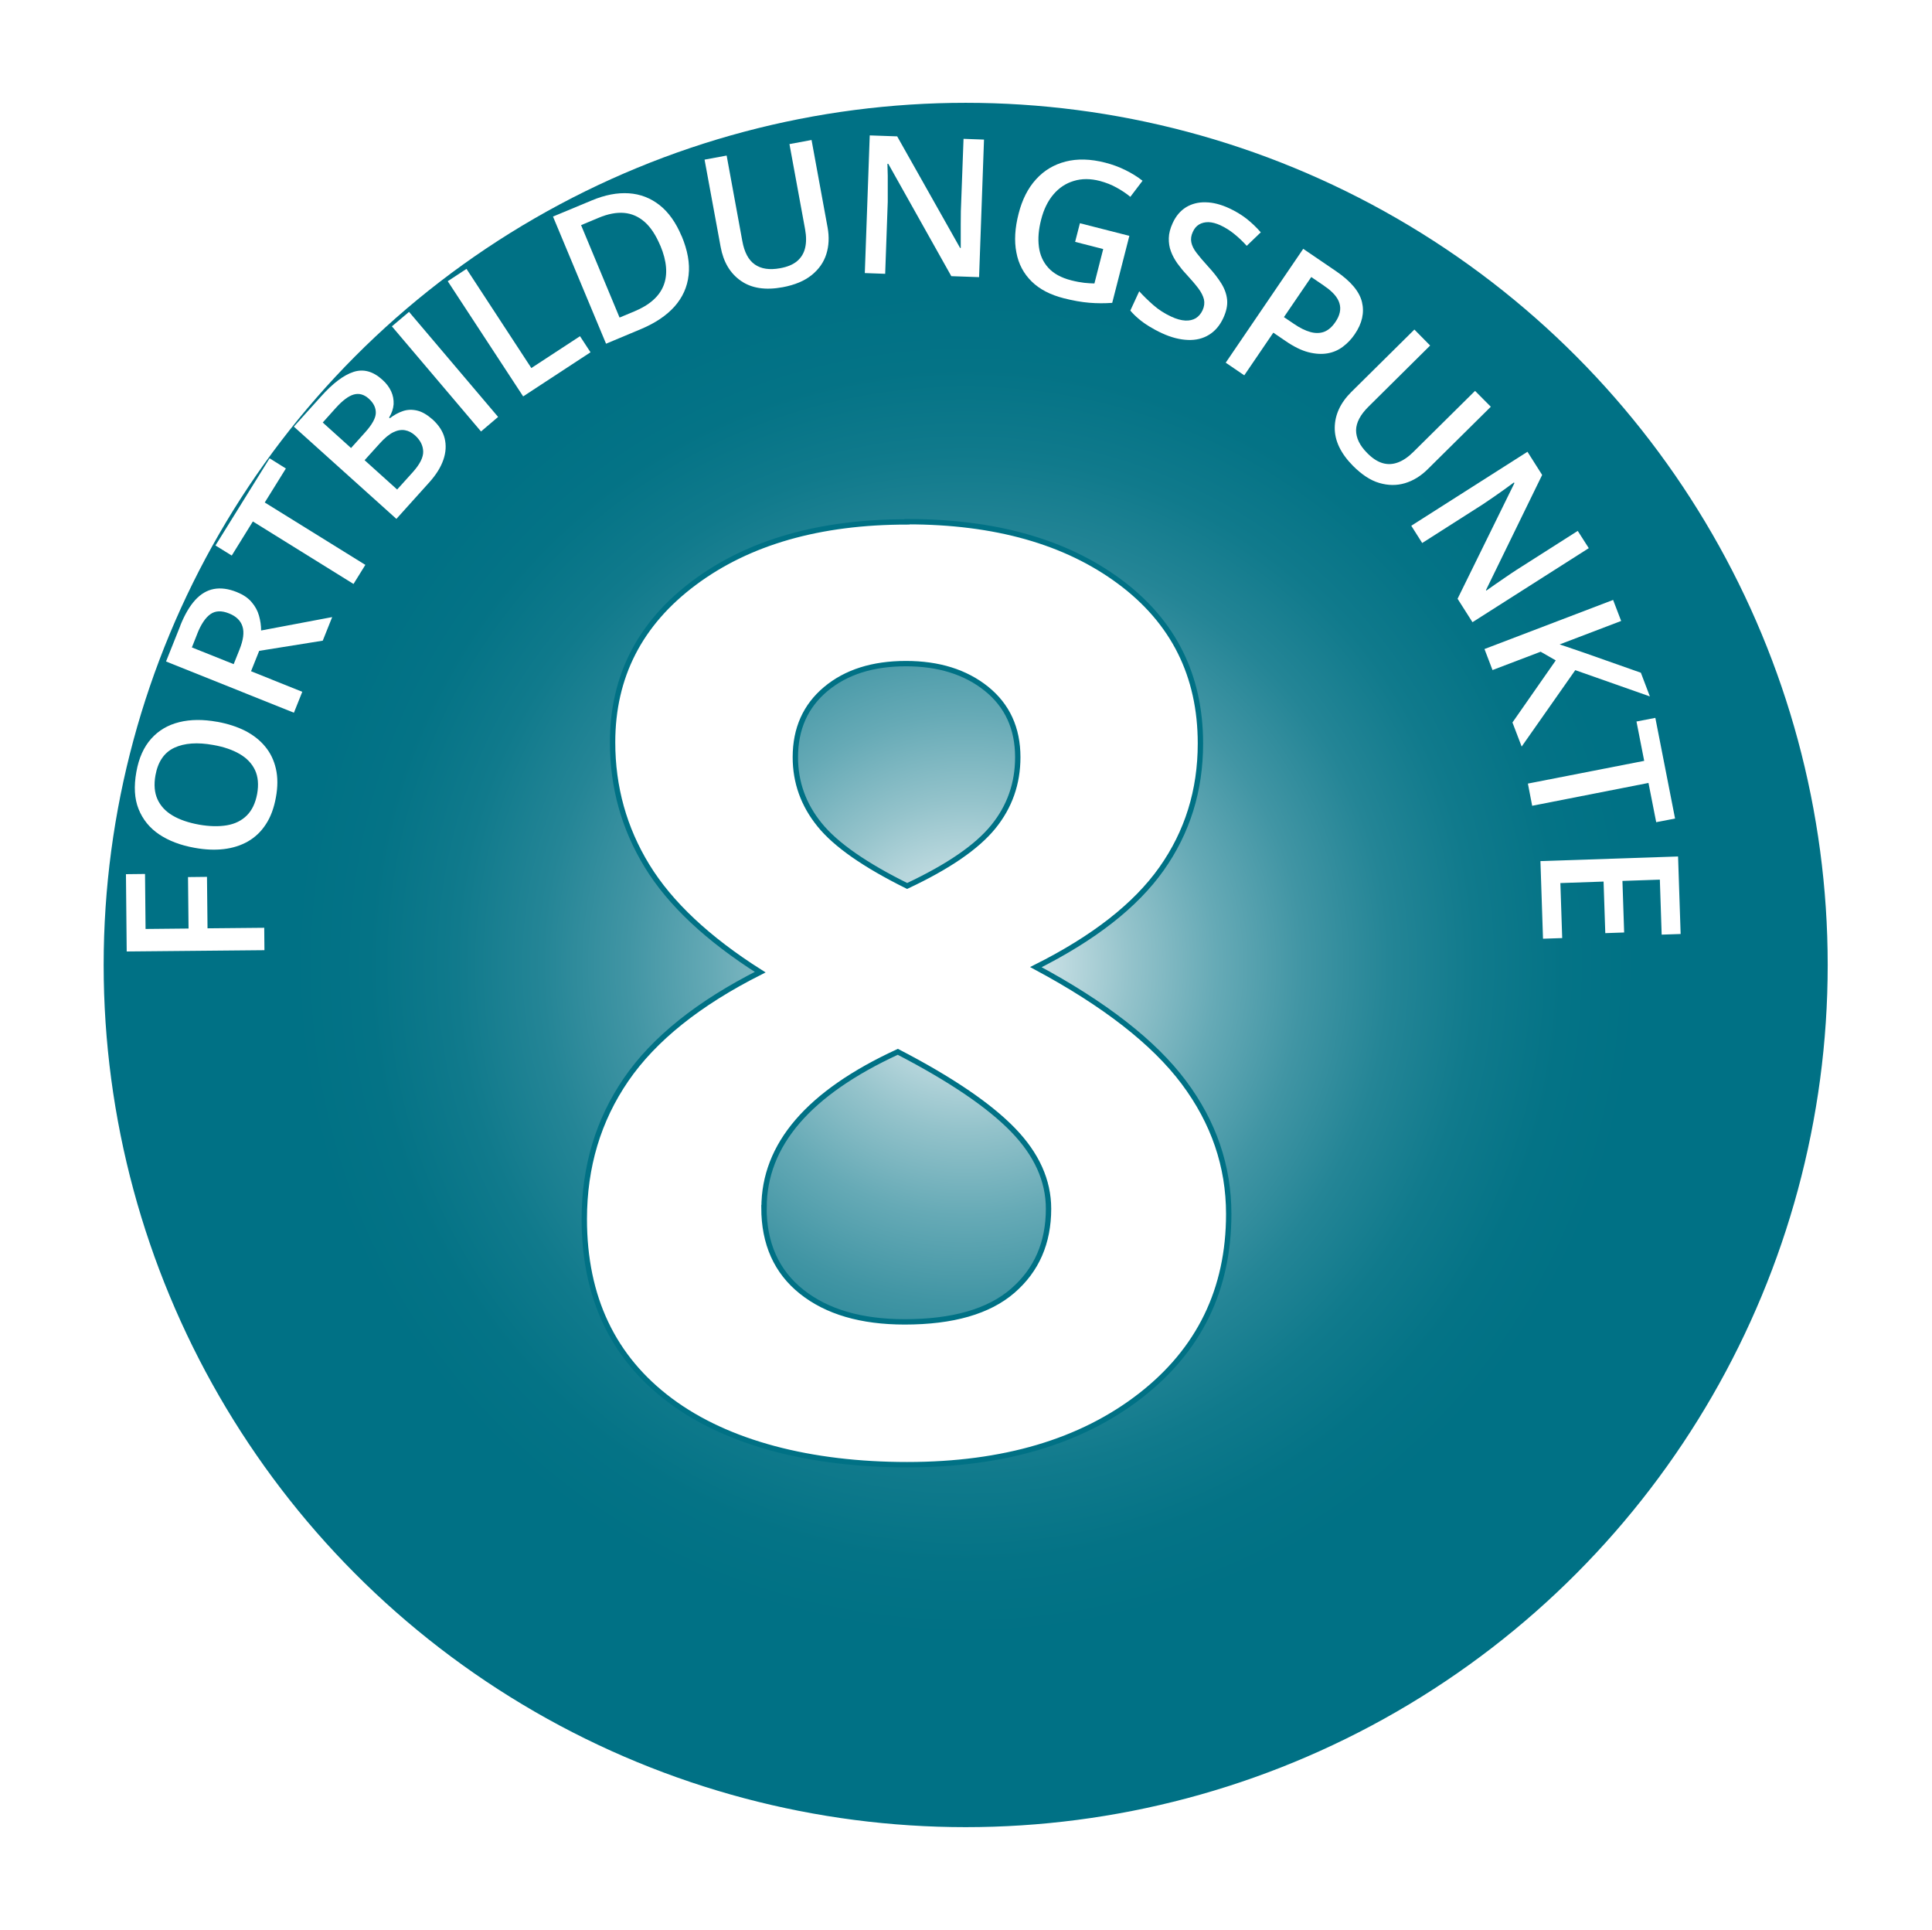 <?xml version="1.0" encoding="UTF-8"?><svg id="Ebene_2" xmlns="http://www.w3.org/2000/svg" xmlns:xlink="http://www.w3.org/1999/xlink" viewBox="0 0 180.24 180"><defs><style>.cls-1{fill:url(#Unbenannter_Verlauf_16);filter:url(#drop-shadow-1);stroke:#fff;}.cls-1,.cls-2{stroke-miterlimit:10;stroke-width:.5px;}.cls-2{stroke:#007185;}.cls-2,.cls-3{fill:#fff;}.cls-3{stroke-width:0px;}</style><radialGradient id="Unbenannter_Verlauf_16" cx="84.09" cy="83.01" fx="84.09" fy="83.01" r="80.67" gradientUnits="userSpaceOnUse"><stop offset="0" stop-color="#fff"/><stop offset=".09" stop-color="#c9e0e5"/><stop offset=".19" stop-color="#94c3cb"/><stop offset=".29" stop-color="#66aab6"/><stop offset=".39" stop-color="#4195a4"/><stop offset=".49" stop-color="#248596"/><stop offset=".59" stop-color="#107a8c"/><stop offset=".69" stop-color="#047386"/><stop offset=".78" stop-color="#007185"/></radialGradient><filter id="drop-shadow-1" filterUnits="userSpaceOnUse"><feOffset dx="6" dy="7"/><feGaussianBlur result="blur" stdDeviation="3"/><feFlood flood-color="#000" flood-opacity=".2"/><feComposite in2="blur" operator="in"/><feComposite in="SourceGraphic"/></filter></defs><g id="Ebene_5_Kopie"><circle class="cls-1" cx="84.09" cy="83.01" r="80.67"/><path class="cls-3" d="m24.65,86.55l.02,2.08-12.85.12-.07-7.21,1.78-.02.05,5.13,4.01-.04-.05-4.8,1.77-.02.05,4.8,5.3-.05Z"/><path class="cls-3" d="m20.29,67.33c.97.18,1.84.46,2.59.84.75.39,1.38.88,1.86,1.47.49.59.82,1.28,1,2.07.18.79.18,1.68,0,2.66-.18,1-.49,1.84-.94,2.52-.44.68-1,1.21-1.66,1.59s-1.42.62-2.26.72c-.84.1-1.75.06-2.73-.12-1.3-.23-2.4-.65-3.3-1.25-.89-.6-1.53-1.39-1.92-2.36s-.45-2.12-.21-3.46c.23-1.31.7-2.34,1.39-3.11.69-.77,1.56-1.28,2.61-1.54,1.05-.26,2.23-.27,3.55-.03Zm-1.72,9.59c.97.17,1.84.19,2.6.06s1.38-.44,1.86-.92.8-1.15.96-2.01c.15-.86.09-1.6-.2-2.22-.29-.61-.76-1.11-1.43-1.5s-1.49-.67-2.46-.84c-1.48-.27-2.7-.18-3.64.26-.94.44-1.53,1.3-1.76,2.58-.15.86-.09,1.6.19,2.22s.75,1.13,1.41,1.52c.66.39,1.48.67,2.47.85Z"/><path class="cls-3" d="m16.82,58.35c.41-1.02.87-1.81,1.39-2.38.52-.57,1.1-.91,1.74-1.03.64-.12,1.36-.03,2.15.29.59.24,1.04.54,1.37.93.33.38.56.8.69,1.26s.2.92.2,1.39l6.63-1.25-.88,2.2-5.93.95-.76,1.9,4.78,1.92-.78,1.95-11.93-4.78,1.33-3.33Zm1.58.78l-.5,1.26,3.9,1.56.54-1.35c.36-.9.46-1.62.28-2.17-.17-.54-.59-.95-1.25-1.21-.69-.28-1.27-.26-1.73.06-.46.32-.88.93-1.24,1.84Z"/><path class="cls-3" d="m34.09,52.68l-1.11,1.79-9.39-5.83-1.97,3.18-1.52-.94,5.05-8.13,1.52.95-1.97,3.17,9.4,5.83Z"/><path class="cls-3" d="m27.41,39.8l2.54-2.82c1.1-1.23,2.11-1.99,3.03-2.29.92-.3,1.82-.06,2.69.73.37.33.64.69.82,1.08.18.39.25.79.23,1.21-.03.41-.17.83-.42,1.24l.07.06c.4-.31.81-.53,1.23-.67.42-.14.87-.15,1.33-.04.46.11.93.39,1.43.83.58.53.96,1.11,1.12,1.75.16.64.12,1.32-.12,2.01-.24.7-.68,1.4-1.31,2.1l-3.07,3.41-9.55-8.59Zm5.34,1.99l1.34-1.49c.63-.71.96-1.3.97-1.78.01-.48-.2-.92-.64-1.32-.45-.41-.92-.54-1.42-.4-.49.14-1.05.56-1.68,1.26l-1.21,1.35,2.64,2.38Zm1.27,1.14l3.03,2.73,1.48-1.64c.65-.73.97-1.37.95-1.92s-.27-1.04-.75-1.48c-.3-.27-.61-.43-.95-.49-.34-.06-.7,0-1.09.19-.39.19-.81.54-1.27,1.05l-1.41,1.56Z"/><path class="cls-3" d="m44.87,40.24l-8.31-9.8,1.6-1.35,8.31,9.8-1.6,1.36Z"/><path class="cls-3" d="m48.81,36.98l-7.04-10.75,1.75-1.15,6.05,9.25,4.54-2.97.98,1.5-6.29,4.12Z"/><path class="cls-3" d="m63.59,22.01c.56,1.34.78,2.55.65,3.66-.12,1.1-.56,2.07-1.31,2.92-.75.84-1.79,1.54-3.12,2.1l-3.27,1.37-4.95-11.86,3.63-1.51c1.22-.51,2.36-.73,3.44-.66,1.07.07,2.03.44,2.87,1.1.84.66,1.53,1.63,2.06,2.9Zm-1.99.9c-.41-.97-.89-1.71-1.46-2.21-.57-.5-1.21-.78-1.92-.84-.71-.06-1.5.09-2.36.45l-1.65.69,3.59,8.62,1.37-.57c1.42-.59,2.34-1.4,2.74-2.43.4-1.02.3-2.26-.3-3.7Z"/><path class="cls-3" d="m75.71,13.05l1.5,8.18c.16.88.12,1.71-.12,2.47-.24.77-.7,1.42-1.37,1.96s-1.57.92-2.7,1.13c-1.61.3-2.91.1-3.91-.6-1-.7-1.62-1.75-1.88-3.16l-1.5-8.14,2.06-.38,1.46,7.96c.19,1.06.58,1.79,1.17,2.2.59.41,1.37.53,2.35.35.68-.12,1.21-.34,1.59-.66.38-.32.63-.73.75-1.23.12-.5.12-1.08,0-1.74l-1.46-7.95,2.05-.38Z"/><path class="cls-3" d="m91.32,25.85l-2.57-.09-5.88-10.48h-.08c.01.34.02.71.03,1.1,0,.39,0,.79,0,1.2s0,.83,0,1.25l-.24,6.71-1.9-.07.46-12.84,2.56.09,5.87,10.41h.06c0-.3,0-.64,0-1.03,0-.39,0-.79,0-1.2,0-.41,0-.81.01-1.2l.25-6.75,1.91.07-.46,12.84Z"/><path class="cls-3" d="m100.74,20.82l4.62,1.18-1.6,6.25c-.7.05-1.42.05-2.14-.01-.72-.06-1.52-.2-2.38-.42-1.26-.32-2.26-.84-3-1.57-.74-.73-1.22-1.62-1.42-2.7-.21-1.07-.14-2.28.21-3.63.33-1.3.87-2.37,1.62-3.19.75-.83,1.67-1.38,2.76-1.66,1.09-.28,2.32-.25,3.69.1.67.17,1.3.4,1.9.7.59.29,1.12.62,1.59.99l-1.14,1.5c-.37-.31-.79-.59-1.28-.86-.48-.27-1-.47-1.56-.62-.89-.23-1.7-.23-2.44,0-.74.22-1.37.64-1.89,1.25-.52.61-.91,1.4-1.15,2.35-.24.93-.31,1.77-.21,2.54.1.77.39,1.42.88,1.96.49.54,1.2.93,2.14,1.17.47.12.87.19,1.21.23s.66.05.95.06l.82-3.21-2.62-.67.45-1.75Z"/><path class="cls-3" d="m114.12,29.67c-.32.69-.76,1.21-1.33,1.56-.57.35-1.22.51-1.97.48s-1.56-.23-2.42-.63c-.42-.19-.82-.41-1.18-.63s-.7-.46-.99-.71c-.3-.25-.56-.51-.78-.77l.83-1.8c.38.42.82.85,1.32,1.29s1.06.79,1.66,1.07c.49.23.93.35,1.32.37.38.02.71-.06.98-.22.27-.17.48-.42.63-.74.16-.35.2-.68.13-1.01-.08-.32-.25-.67-.53-1.04s-.65-.8-1.1-1.29c-.31-.33-.59-.67-.85-1.03-.25-.36-.46-.73-.6-1.12-.15-.39-.21-.8-.2-1.24.01-.44.13-.9.36-1.4.3-.66.72-1.15,1.25-1.48.53-.32,1.14-.48,1.83-.46.69.01,1.42.2,2.18.55.61.28,1.15.61,1.63.98.48.38.92.8,1.33,1.27l-1.31,1.26c-.38-.42-.77-.79-1.17-1.11-.39-.32-.82-.59-1.29-.81-.4-.18-.77-.28-1.11-.29-.34,0-.63.07-.88.22-.25.15-.44.38-.58.69-.16.34-.2.66-.14.97.06.31.22.64.49.99s.62.77,1.07,1.26c.52.56.93,1.09,1.24,1.59.31.5.49,1.01.54,1.52.05.52-.07,1.08-.35,1.69Z"/><path class="cls-3" d="m124.65,25.3c1.36.93,2.17,1.88,2.41,2.87.24.99.02,1.99-.67,3-.31.46-.68.85-1.11,1.17-.42.32-.91.53-1.44.62s-1.13.06-1.79-.11c-.65-.17-1.36-.52-2.13-1.05l-1.13-.77-2.71,3.98-1.73-1.18,7.23-10.62,3.07,2.09Zm-1.1,1.37l-1.22-.83-2.55,3.74.95.64c.54.37,1.05.62,1.52.75.47.13.9.12,1.28-.02.39-.15.74-.45,1.05-.91.42-.61.55-1.2.38-1.75-.16-.55-.63-1.09-1.42-1.62Z"/><path class="cls-3" d="m139.09,37.93l-5.91,5.85c-.64.63-1.34,1.06-2.11,1.29-.77.23-1.56.22-2.39-.02s-1.64-.78-2.45-1.59c-1.15-1.16-1.72-2.35-1.71-3.56.01-1.21.53-2.33,1.55-3.34l5.88-5.82,1.47,1.49-5.75,5.7c-.76.75-1.15,1.49-1.16,2.2,0,.71.33,1.42,1.04,2.13.48.49.96.8,1.44.94.48.14.96.11,1.44-.07s.96-.51,1.43-.98l5.75-5.69,1.47,1.48Z"/><path class="cls-3" d="m137.36,58.02l-1.38-2.17,5.3-10.78-.04-.07c-.28.21-.58.42-.89.65-.32.22-.64.45-.98.69-.34.23-.68.47-1.03.7l-5.66,3.61-1.02-1.61,10.84-6.9,1.37,2.16-5.24,10.74.03.05c.25-.17.53-.37.84-.59.32-.22.65-.45.99-.68.34-.23.67-.46,1-.67l5.7-3.63,1.03,1.61-10.84,6.9Z"/><path class="cls-3" d="m141.96,69.64l-.86-2.25,4.04-5.79-1.41-.81-4.49,1.71-.75-1.96,12-4.58.75,1.96-5.74,2.19c.39.13.77.25,1.16.39.39.13.78.26,1.17.4l5.25,1.85.84,2.21-6.96-2.45-5.01,7.14Z"/><path class="cls-3" d="m142.94,75.16l-.4-2.07,10.85-2.12-.72-3.67,1.76-.34,1.84,9.39-1.76.34-.72-3.66-10.85,2.13Z"/><path class="cls-3" d="m143.95,87.55l-.24-7.23,12.84-.43.24,7.23-1.77.06-.17-5.13-3.49.12.16,4.81-1.76.06-.16-4.81-4.03.14.17,5.13-1.78.06Z"/><path class="cls-2" d="m84.63,48.66c8.2,0,14.81,1.87,19.83,5.6,5.02,3.73,7.53,8.76,7.53,15.09,0,4.38-1.21,8.27-3.63,11.69-2.42,3.42-6.33,6.47-11.72,9.17,6.41,3.44,11.01,7.02,13.8,10.75,2.79,3.73,4.19,7.82,4.19,12.28,0,7.03-2.75,12.69-8.26,16.96s-12.75,6.42-21.74,6.42-16.74-1.99-22.09-5.98-8.03-9.63-8.03-16.93c0-4.88,1.3-9.22,3.9-13.01,2.6-3.79,6.77-7.13,12.51-10.02-4.88-3.09-8.4-6.39-10.55-9.9s-3.22-7.36-3.22-11.54c0-6.13,2.54-11.09,7.62-14.88,5.08-3.79,11.7-5.68,19.86-5.68Zm-13.36,63.98c0,3.36,1.17,5.98,3.52,7.85s5.55,2.81,9.61,2.81c4.49,0,7.85-.97,10.08-2.9s3.34-4.48,3.34-7.65c0-2.62-1.1-5.07-3.31-7.35s-5.79-4.72-10.75-7.29c-8.32,3.83-12.48,8.67-12.48,14.53Zm13.24-50.74c-3.09,0-5.58.79-7.47,2.37s-2.84,3.7-2.84,6.36c0,2.34.75,4.44,2.26,6.3,1.5,1.86,4.23,3.76,8.17,5.71,3.83-1.8,6.5-3.63,8.03-5.51s2.29-4.04,2.29-6.5c0-2.7-.98-4.82-2.93-6.39-1.95-1.56-4.45-2.34-7.5-2.34Z"/></g></svg>